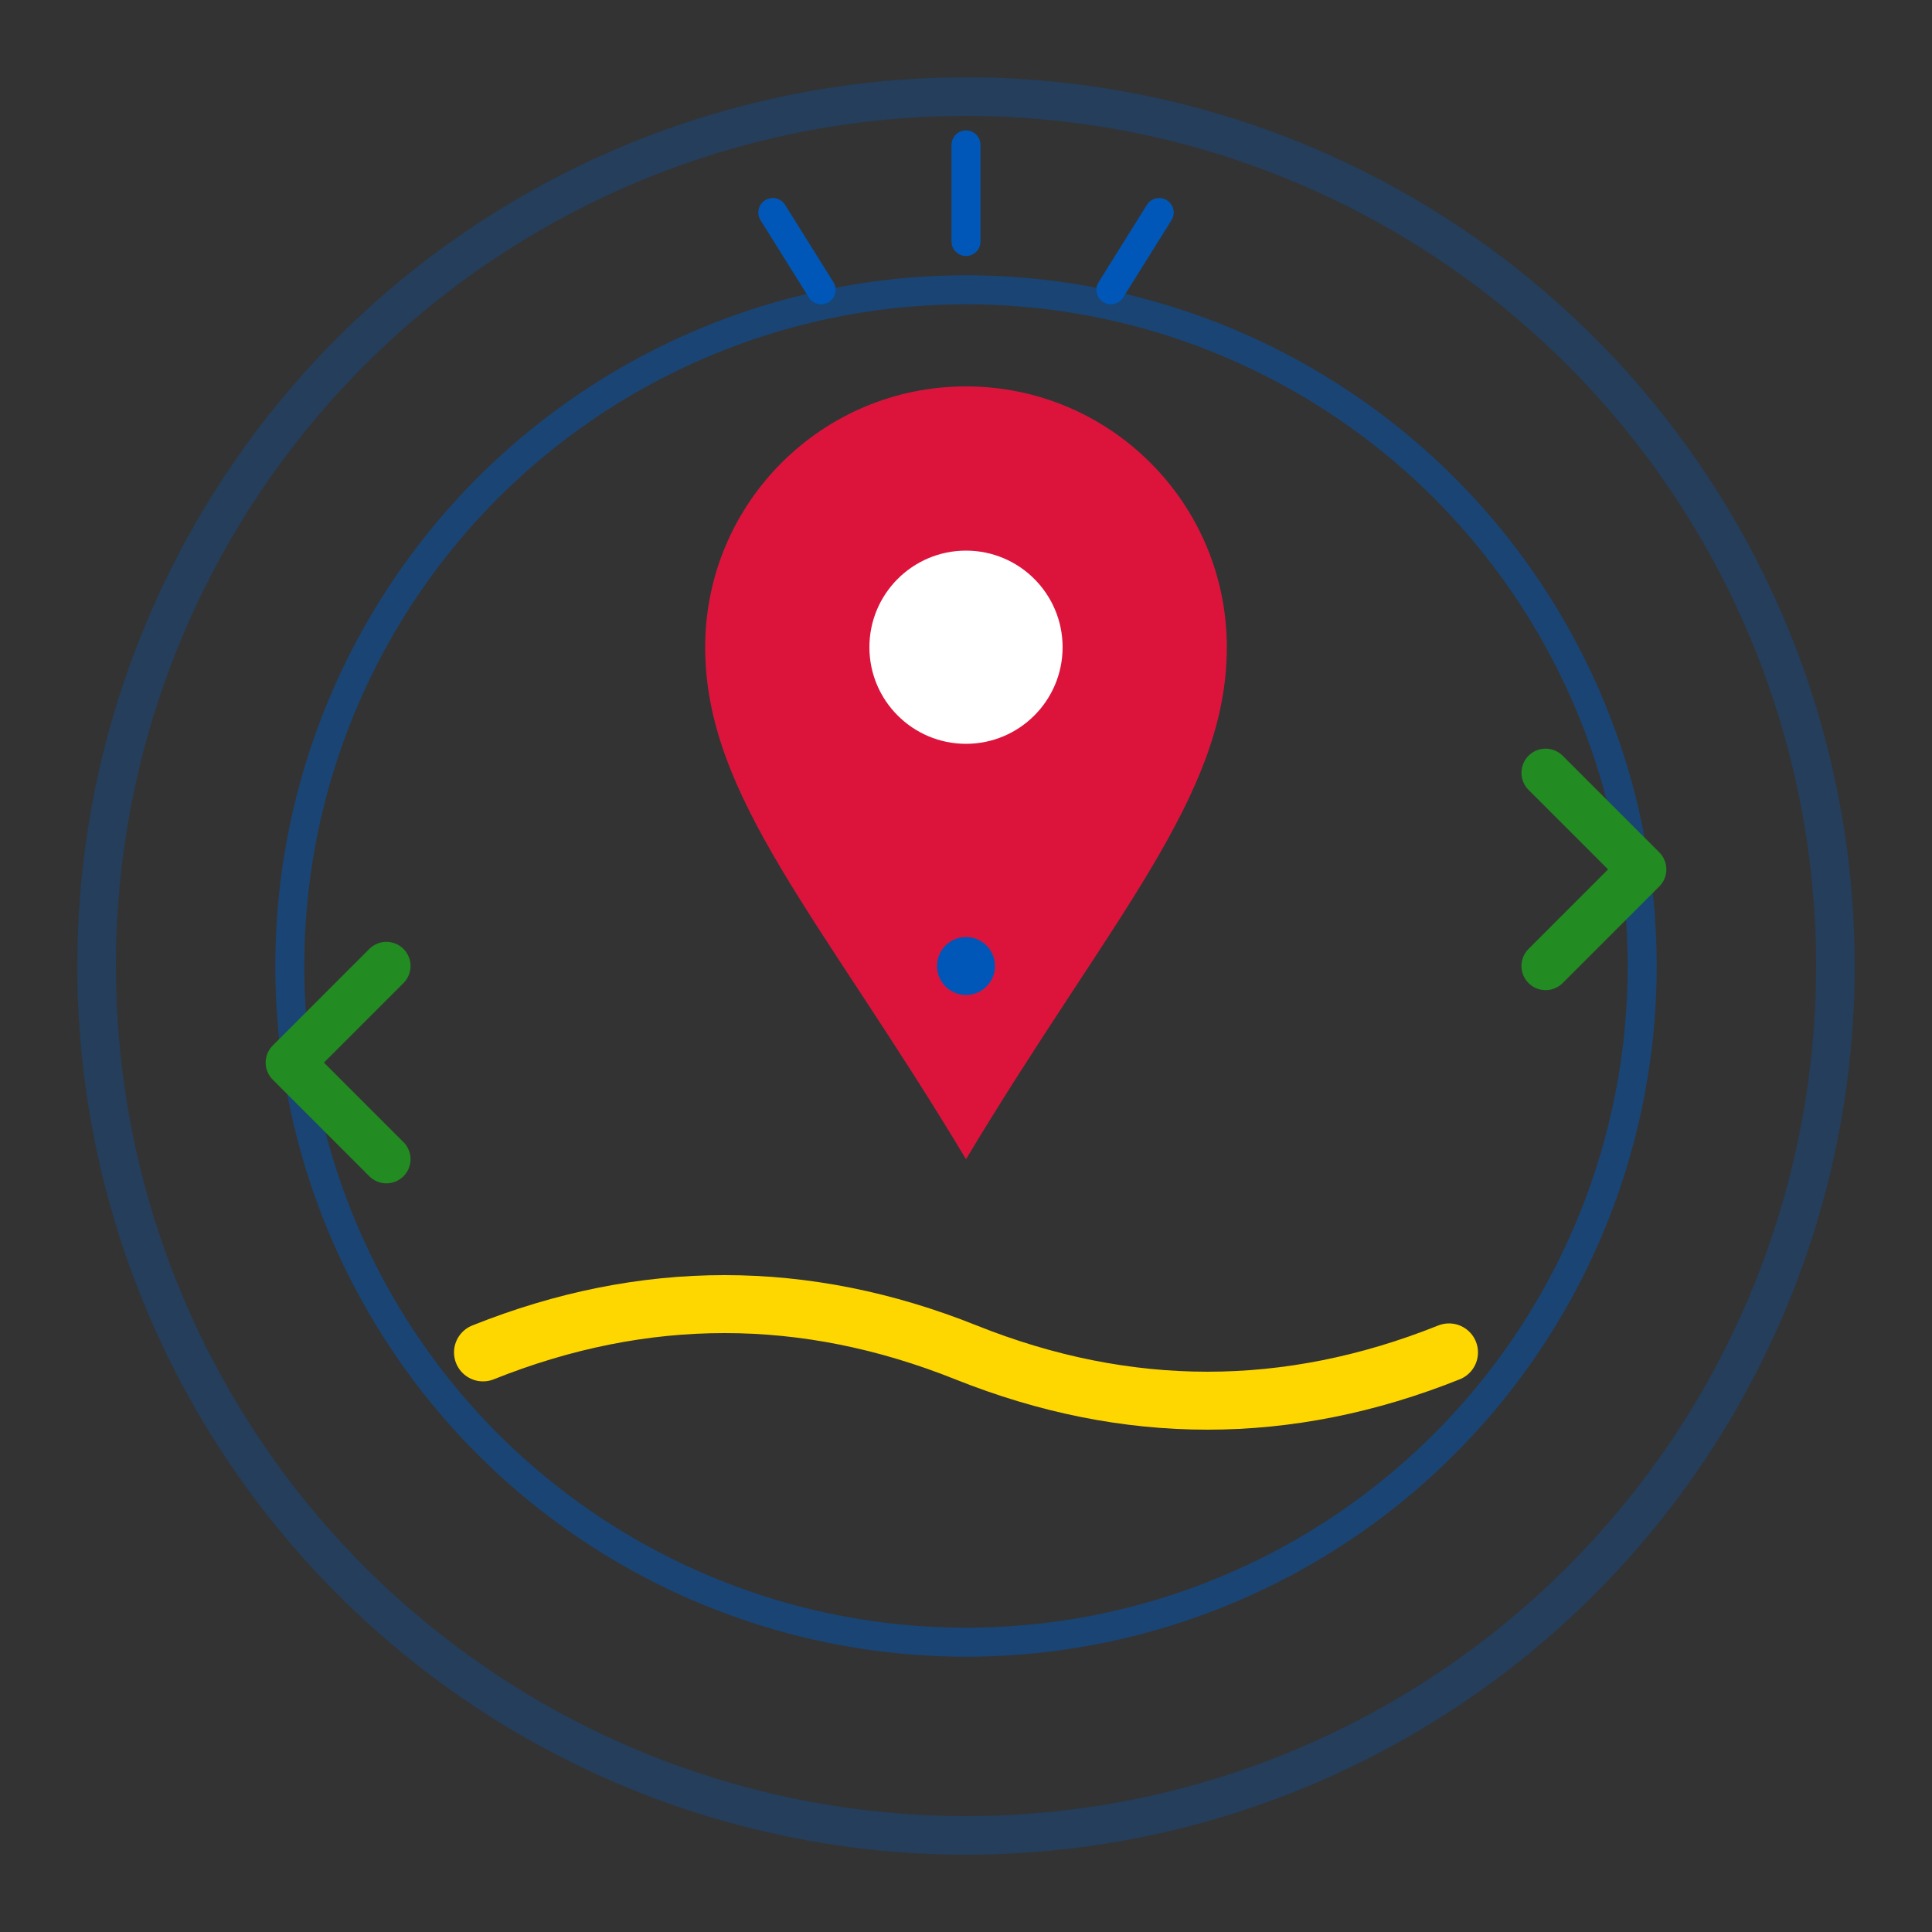 <svg width="200" height="200" viewBox="0 0 200 200" fill="none" xmlns="http://www.w3.org/2000/svg">
  <rect x="0" y="0" width="200" height="200" fill="#333333" stroke="none"/>
  <!-- Outer circle representing GPS coverage -->
  <circle cx="100" cy="100" r="90" stroke="#0057B7" stroke-width="4" fill="none" opacity="0.3"/>
  <circle cx="100" cy="100" r="70" stroke="#0057B7" stroke-width="3" fill="none" opacity="0.5"/>
  
  <!-- Central location pin -->
  <path d="M100 40C85.088 40 73 52.088 73 67C73 82.5 85 95 100 120C115 95 127 82.5 127 67C127 52.088 114.912 40 100 40Z" fill="#DC143C"/>
  
  <!-- Inner circle of pin -->
  <circle cx="100" cy="67" r="10" fill="#FFFFFF"/>
  
  <!-- Road/path elements -->
  <path d="M50 140 Q75 130, 100 140 T150 140" stroke="#FFD700" stroke-width="6" fill="none" stroke-linecap="round"/>
  
  <!-- Navigation arrows -->
  <path d="M160 80 L170 90 L160 100" stroke="#228B22" stroke-width="5" fill="none" stroke-linecap="round" stroke-linejoin="round"/>
  <path d="M40 120 L30 110 L40 100" stroke="#228B22" stroke-width="5" fill="none" stroke-linecap="round" stroke-linejoin="round"/>
  
  <!-- GPS signal waves -->
  <path d="M100 25 L100 15 M85 30 L80 22 M115 30 L120 22" stroke="#0057B7" stroke-width="3" stroke-linecap="round"/>
  
  <!-- Compass points -->
  <circle cx="100" cy="100" r="3" fill="#0057B7"/>
</svg>

